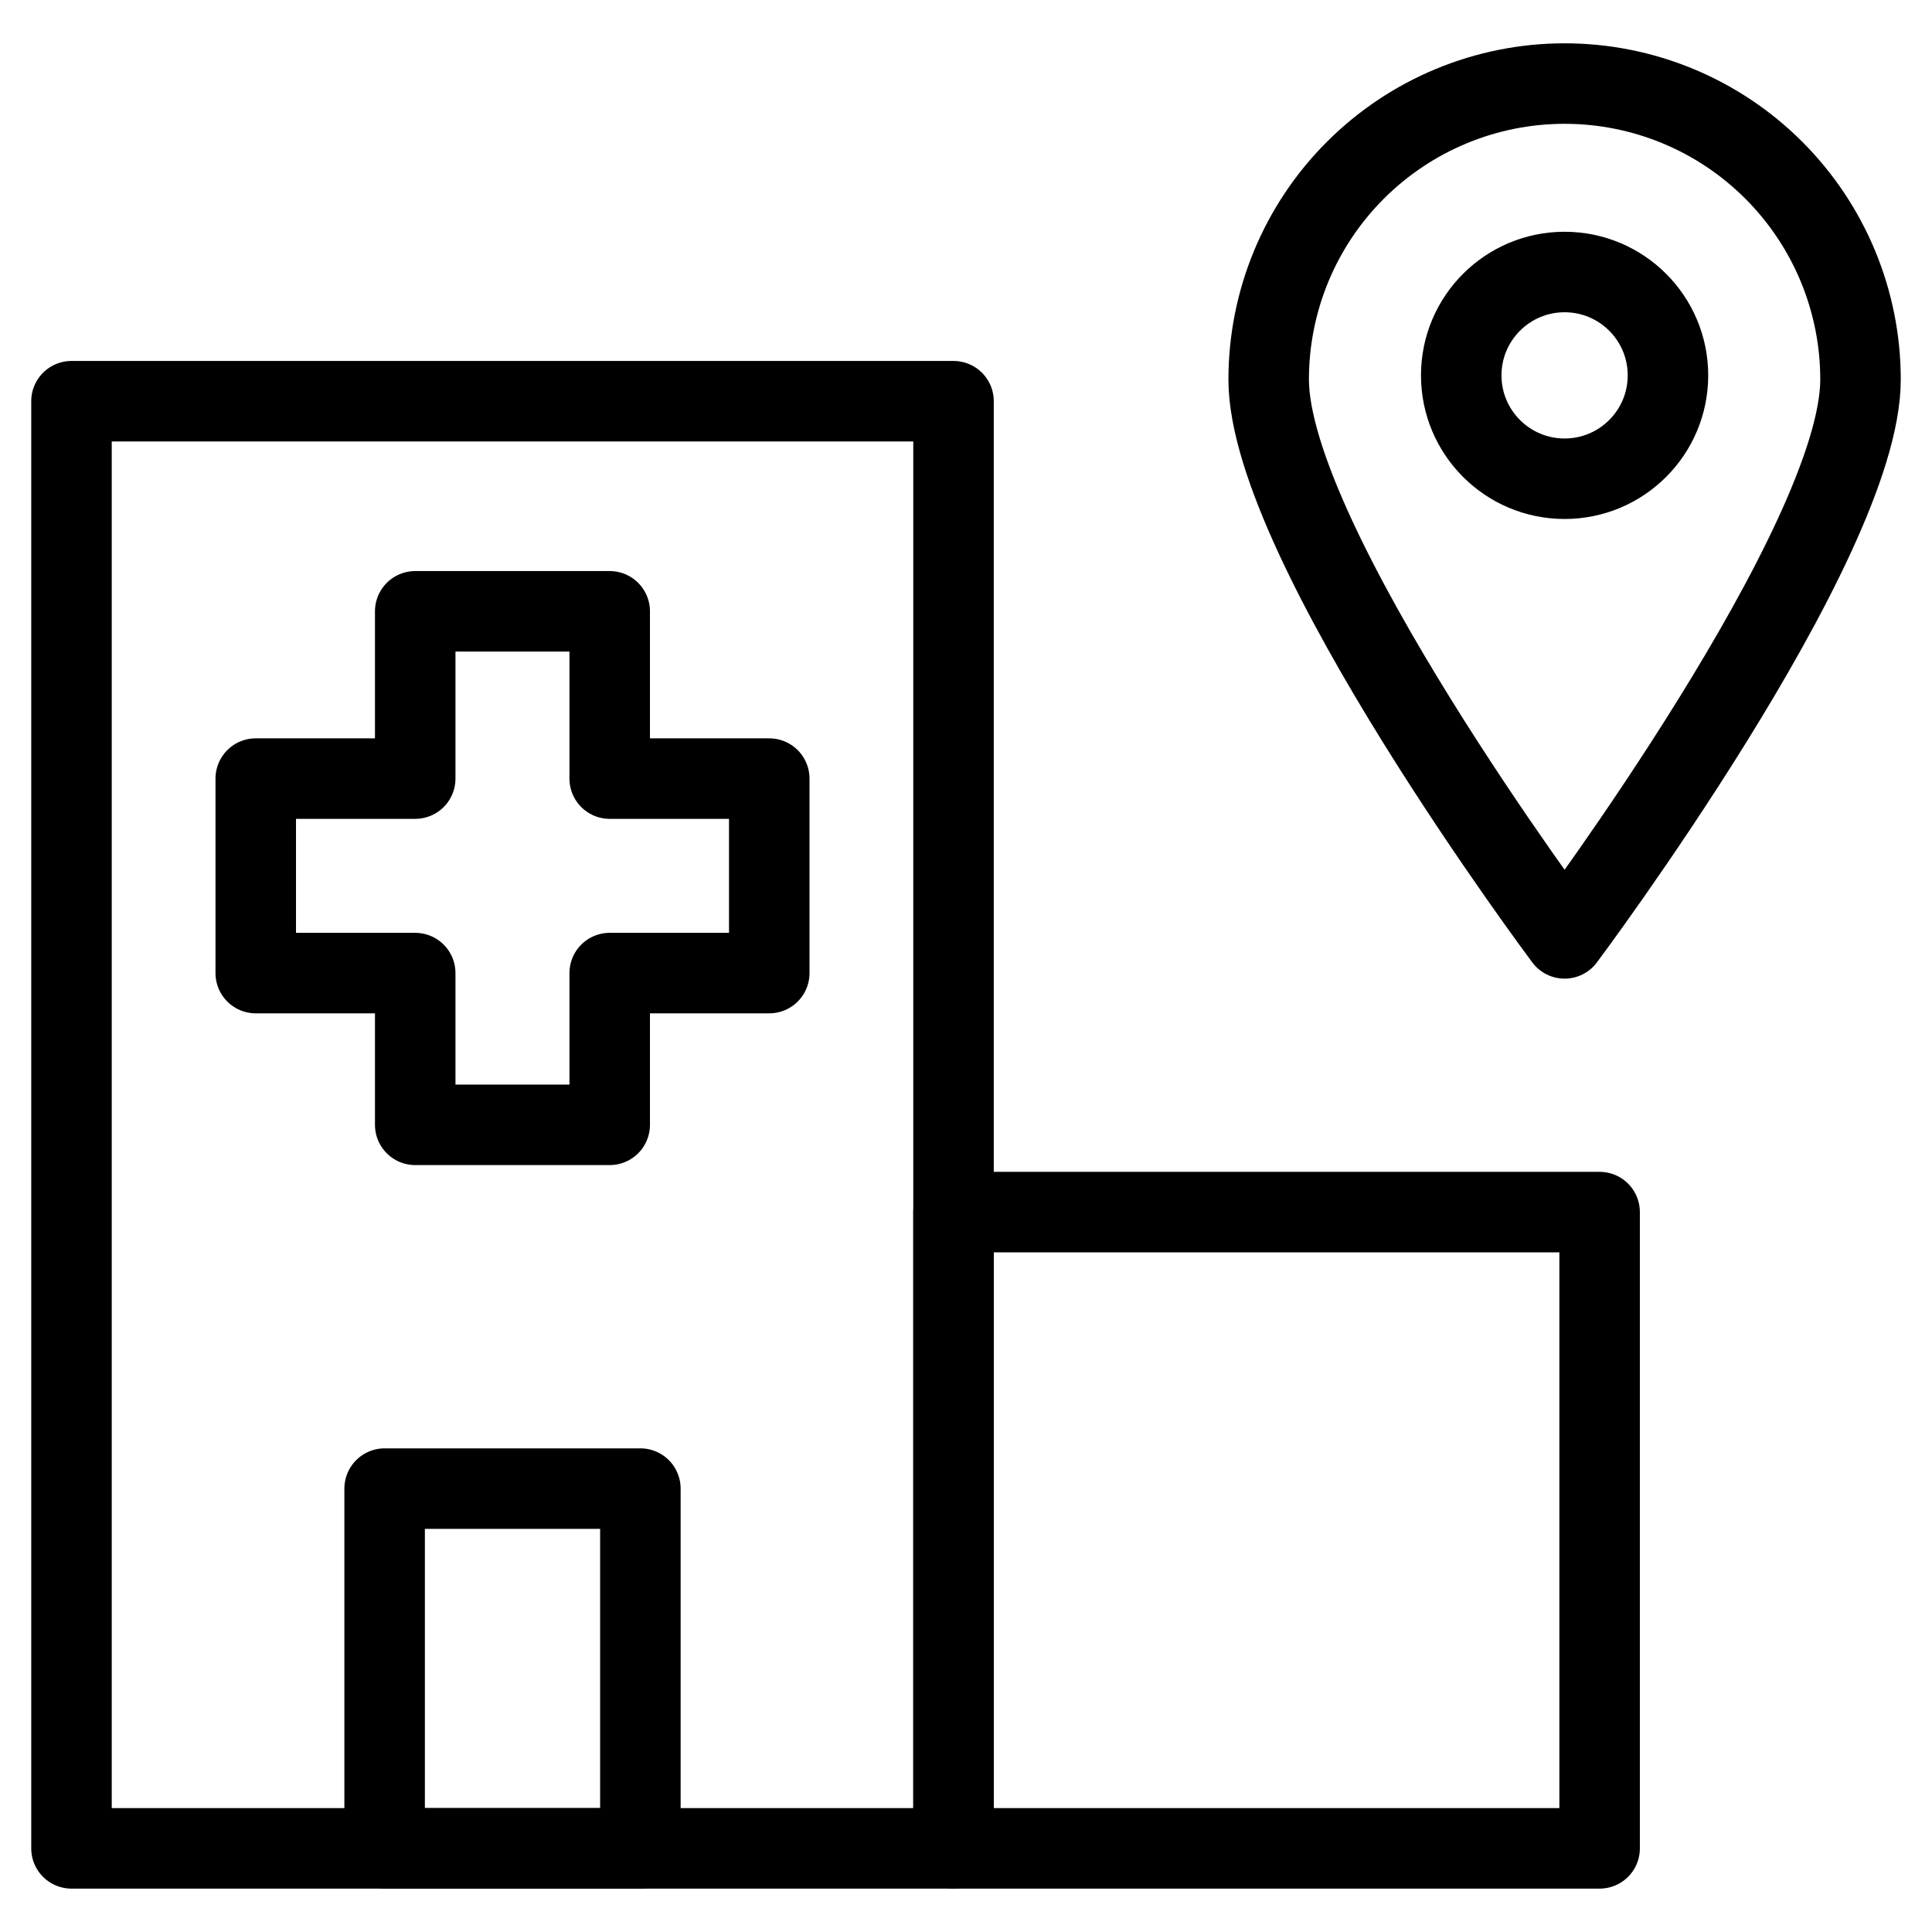 <svg xmlns="http://www.w3.org/2000/svg" fill="none" viewBox="0 0 24 24"><path stroke="#000000" stroke-linecap="round" stroke-linejoin="round" d="m0.888 4.984 10.957 0 0 17.977 -10.957 0L0.888 4.984Z" stroke-width="1"></path><path stroke="#000000" stroke-linecap="round" stroke-linejoin="round" d="m4.778 18.492 3.177 0 0 4.469 -3.177 0 0 -4.469Z" stroke-width="1"></path><path stroke="#000000" stroke-linecap="round" stroke-linejoin="round" d="m11.845 15.057 8.026 0 0 7.904 -8.026 0 0 -7.904Z" stroke-width="1"></path><path stroke="#000000" stroke-linecap="round" stroke-linejoin="round" d="M23.112 4.714c0 2.034 -3.676 6.943 -3.676 6.943s-3.676 -4.909 -3.676 -6.943c0 -0.975 0.387 -1.91 1.077 -2.599 0.689 -0.689 1.624 -1.077 2.599 -1.077 0.975 0 1.91 0.387 2.599 1.077 0.689 0.689 1.077 1.624 1.077 2.599v0Z" stroke-width="1"></path><path stroke="#000000" stroke-linecap="round" stroke-linejoin="round" d="M5.158 13.973h2.416v-1.885h1.982V9.672H7.574V7.594l-2.416 0 0 2.078h-1.981v2.416h1.981l0 1.885Z" stroke-width="1"></path><path stroke="#000000" stroke-linecap="round" stroke-linejoin="round" d="M19.436 5.947c0.709 0 1.284 -0.575 1.284 -1.284s-0.575 -1.284 -1.284 -1.284c-0.709 0 -1.284 0.575 -1.284 1.284 0 0.709 0.575 1.284 1.284 1.284Z" stroke-width="1"></path></svg>